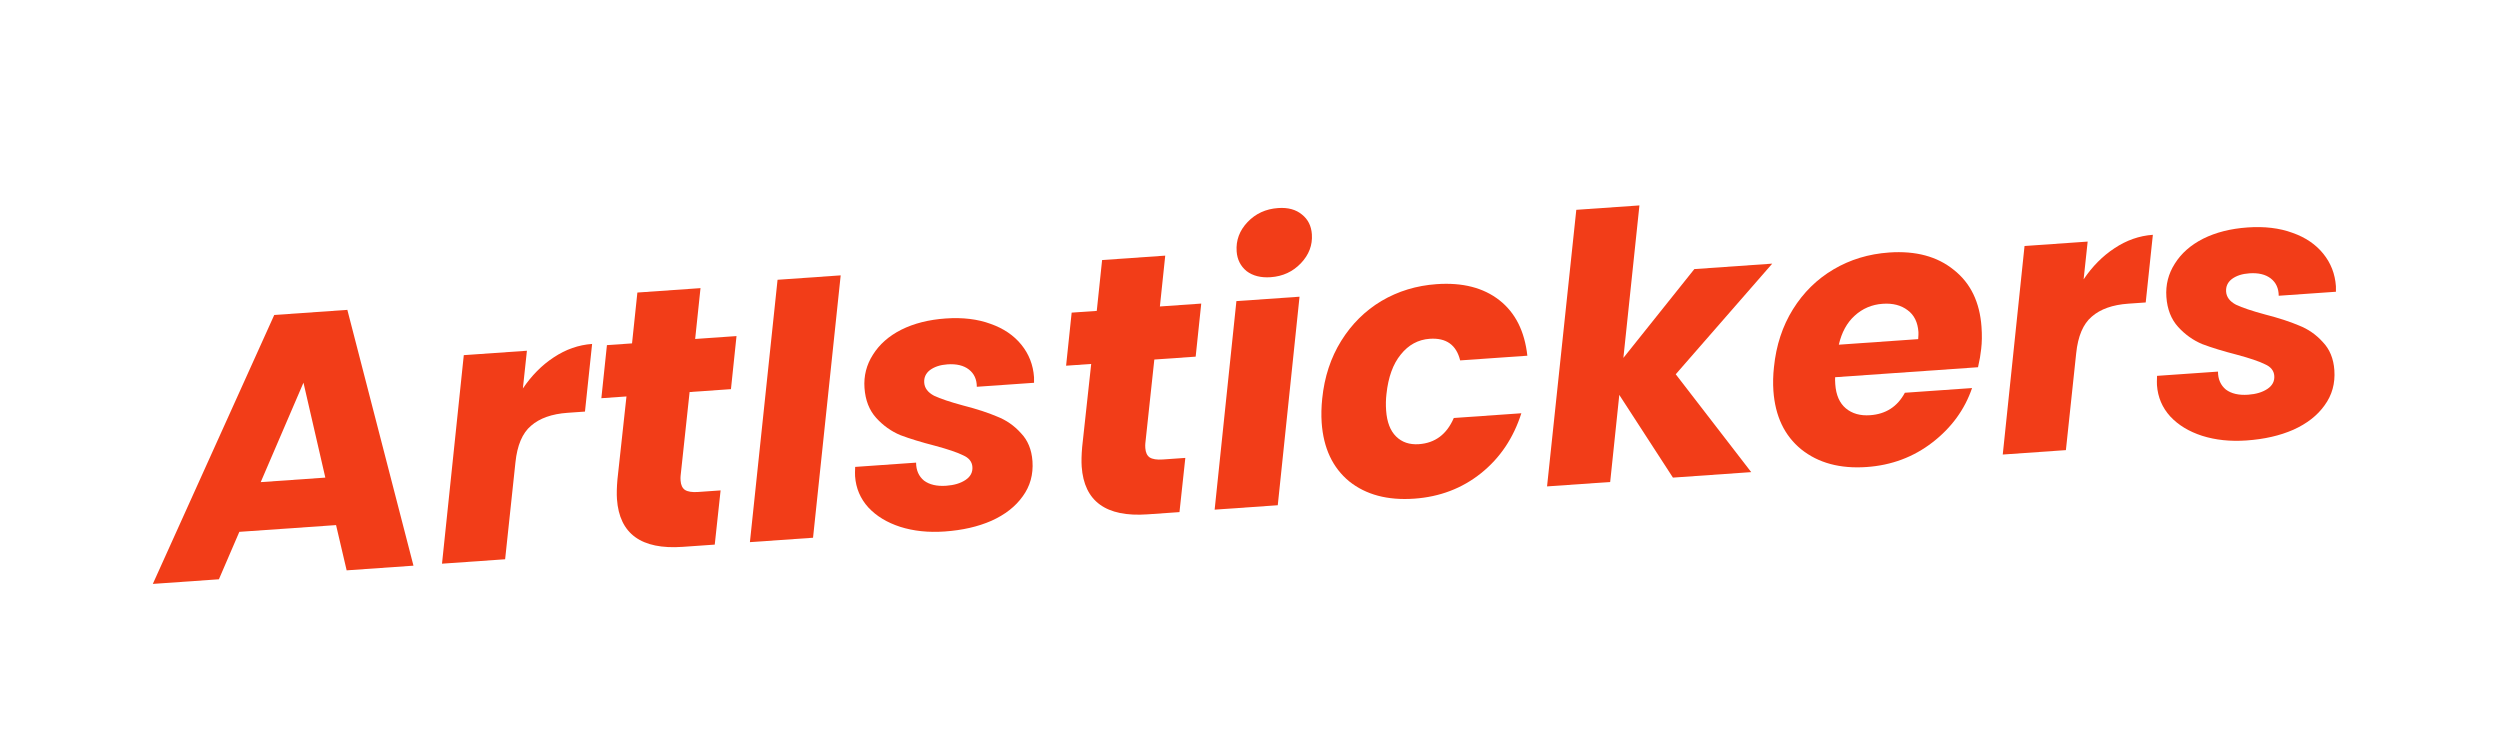 <svg width="167" height="50" viewBox="0 0 167 50" fill="none" xmlns="http://www.w3.org/2000/svg">
<g filter="url(#filter0_d_3613_688)">
<path d="M39.927 43.408C38.628 44.608 36.931 45.38 35.058 45.511L30.841 45.806C30.52 45.828 30.201 45.831 29.884 45.816C29.572 45.875 29.255 45.917 28.934 45.939L24.471 46.251C22.912 46.36 21.413 46.013 20.117 45.314C18.919 46.194 17.477 46.74 15.938 46.848L11.523 47.157C8.714 47.353 6.009 46.058 4.4 43.748C2.791 41.437 2.515 38.45 3.674 35.884L11.785 17.92C12.996 15.237 15.583 13.437 18.518 13.231L23.401 12.89C26.157 12.697 28.73 13.932 30.323 16.021C30.604 15.971 30.889 15.935 31.179 15.915L35.396 15.62C35.753 15.595 36.109 15.594 36.462 15.616C37.77 13.425 40.092 11.921 42.776 11.733L46.993 11.438C47.777 11.384 48.556 11.445 49.307 11.614C50.177 11.206 51.133 10.951 52.139 10.88L56.357 10.585C58.716 10.421 61.028 11.308 62.67 13.01C62.819 13.164 62.961 13.323 63.095 13.487C63.188 13.479 63.279 13.472 63.371 13.465C64.656 13.376 66.008 13.418 67.377 13.668C68.658 11.357 71.046 9.757 73.82 9.563L78.037 9.268C78.203 9.256 78.37 9.25 78.536 9.248C80.497 7.307 82.987 6.27 85.577 6.089C87.716 5.939 90.417 6.373 92.768 8.291C93.832 9.15 94.646 10.166 95.231 11.263C95.541 11.224 95.853 11.194 96.166 11.172C96.97 11.116 97.799 11.114 98.639 11.182C99.762 8.41 102.386 6.425 105.496 6.208L109.713 5.913C112.072 5.748 114.383 6.635 116.026 8.336C116.485 8.812 116.879 9.338 117.203 9.899L118.584 9.803C119.591 9.732 120.58 9.853 121.508 10.141C123.077 9.53 124.718 9.176 126.392 9.058C128.209 8.931 130.129 9.086 132 9.673C133.024 9.082 134.192 8.711 135.437 8.624L139.654 8.329C140.186 8.292 140.714 8.308 141.234 8.375C142.122 8.114 143.049 7.943 144.009 7.876C144.856 7.817 145.696 7.893 146.502 8.094C147.781 7.692 149.075 7.472 150.337 7.384C152.326 7.245 154.478 7.424 156.604 8.198C158.649 8.926 160.62 10.172 162.167 12.084C163.733 14.018 164.607 16.314 164.776 18.731C164.788 18.908 164.795 19.085 164.795 19.263L164.796 19.634C164.8 20.568 164.642 21.467 164.349 22.304C164.521 22.986 164.626 23.67 164.672 24.339C164.857 26.98 164.183 29.644 162.524 31.931C161.07 33.957 159.159 35.308 157.229 36.176C157.205 36.187 157.181 36.198 157.157 36.208C155.263 37.038 153.294 37.441 151.383 37.575C149.448 37.71 147.429 37.541 145.433 36.907L145.383 36.891C144.901 36.734 144.418 36.55 143.941 36.334C142.676 37.41 141.074 38.098 139.316 38.221L135.099 38.516C133.881 38.601 132.675 38.405 131.568 37.962C129.82 38.753 127.949 39.214 126.007 39.349C124.419 39.461 122.771 39.354 121.151 38.945C120.268 39.362 119.302 39.62 118.295 39.691L113.067 40.056C112.349 40.106 111.639 40.059 110.953 39.923C110.295 40.153 109.598 40.299 108.874 40.349L104.657 40.644C103.477 40.727 102.308 40.546 101.23 40.131C99.51 40.892 97.676 41.331 95.781 41.463C93.945 41.592 92.012 41.432 90.132 40.838C89.102 41.438 87.925 41.814 86.669 41.902L82.452 42.197C82.057 42.224 81.663 42.223 81.273 42.192C80.893 42.276 80.502 42.333 80.103 42.361L77.957 42.511C76.204 42.634 73.904 42.53 71.636 41.551C71.183 41.816 70.724 42.05 70.263 42.257C70.239 42.268 70.215 42.279 70.191 42.29C68.297 43.119 66.328 43.523 64.417 43.656C62.62 43.782 60.752 43.645 58.897 43.117C57.913 43.654 56.804 43.99 55.625 44.073L51.408 44.368C51.013 44.395 50.619 44.393 50.23 44.363C49.849 44.447 49.458 44.504 49.059 44.532L46.914 44.682C44.988 44.817 42.405 44.678 39.927 43.408Z" fill="white"/>
</g>
<path d="M22.449 35.076L15.988 35.527L14.623 38.696L10.209 39.005L18.32 21.04L23.203 20.699L27.62 37.787L23.156 38.099L22.449 35.076ZM21.732 31.904L20.272 25.563L17.416 32.206L21.732 31.904Z" fill="#F23D18"/>
<path d="M34.928 25.95C35.512 25.084 36.199 24.391 36.989 23.873C37.794 23.338 38.648 23.039 39.553 22.975L39.076 27.494L37.917 27.575C36.864 27.649 36.05 27.937 35.474 28.44C34.897 28.927 34.549 29.744 34.431 30.892L33.743 37.359L29.526 37.654L30.981 23.724L35.198 23.429L34.928 25.95Z" fill="#F23D18"/>
<path d="M45.465 31.781C45.455 31.864 45.454 31.972 45.463 32.103C45.484 32.399 45.581 32.607 45.755 32.727C45.945 32.846 46.237 32.892 46.632 32.864L48.136 32.759L47.745 36.38L45.599 36.53C42.837 36.723 41.375 35.66 41.213 33.342C41.189 32.997 41.199 32.558 41.245 32.026L41.848 26.483L40.171 26.6L40.543 23.055L42.22 22.938L42.577 19.542L46.794 19.247L46.437 22.643L49.199 22.45L48.828 25.995L46.066 26.188L45.465 31.781Z" fill="#F23D18"/>
<path d="M56.158 18.394L54.311 35.921L50.094 36.215L51.941 18.689L56.158 18.394Z" fill="#F23D18"/>
<path d="M63.102 35.504C62.017 35.58 61.027 35.476 60.131 35.191C59.252 34.906 58.545 34.476 58.009 33.902C57.472 33.312 57.175 32.614 57.119 31.809C57.111 31.694 57.113 31.487 57.125 31.189L61.195 30.904C61.197 31.416 61.374 31.817 61.725 32.106C62.091 32.378 62.586 32.492 63.211 32.448C63.737 32.411 64.166 32.282 64.497 32.061C64.829 31.84 64.982 31.548 64.956 31.186C64.932 30.841 64.724 30.583 64.332 30.412C63.956 30.224 63.33 30.011 62.454 29.775C61.545 29.541 60.777 29.306 60.149 29.069C59.537 28.814 58.998 28.431 58.532 27.918C58.067 27.405 57.806 26.738 57.748 25.916C57.692 25.11 57.88 24.37 58.311 23.696C58.742 23.005 59.373 22.448 60.202 22.027C61.048 21.604 62.038 21.353 63.173 21.274C64.307 21.195 65.307 21.315 66.172 21.634C67.036 21.938 67.721 22.402 68.227 23.027C68.734 23.653 69.015 24.376 69.073 25.198L69.074 25.57L65.251 25.837C65.25 25.342 65.074 24.958 64.725 24.685C64.375 24.412 63.896 24.297 63.288 24.339C62.811 24.372 62.424 24.499 62.125 24.718C61.843 24.936 61.714 25.217 61.738 25.563C61.763 25.924 61.982 26.215 62.394 26.434C62.821 26.635 63.472 26.854 64.348 27.09C65.256 27.324 66.009 27.569 66.605 27.825C67.216 28.063 67.746 28.43 68.194 28.928C68.657 29.407 68.915 30.034 68.969 30.806C69.031 31.694 68.814 32.478 68.316 33.157C67.835 33.835 67.138 34.379 66.225 34.79C65.327 35.183 64.286 35.421 63.102 35.504Z" fill="#F23D18"/>
<path d="M76.509 29.61C76.499 29.694 76.498 29.801 76.507 29.932C76.528 30.228 76.625 30.436 76.798 30.556C76.988 30.675 77.281 30.721 77.675 30.693L79.18 30.588L78.789 34.209L76.643 34.359C73.881 34.552 72.419 33.49 72.257 31.171C72.233 30.826 72.243 30.387 72.289 29.856L72.892 24.312L71.215 24.429L71.587 20.884L73.264 20.767L73.621 17.371L77.838 17.076L77.481 20.472L80.243 20.279L79.871 23.824L77.109 24.017L76.509 29.61Z" fill="#F23D18"/>
<path d="M84.884 18.517C84.227 18.563 83.689 18.427 83.27 18.109C82.866 17.774 82.646 17.335 82.608 16.793C82.556 16.053 82.799 15.4 83.338 14.833C83.877 14.267 84.557 13.955 85.379 13.898C86.037 13.851 86.567 13.996 86.971 14.331C87.373 14.65 87.594 15.089 87.633 15.648C87.683 16.372 87.439 17.016 86.901 17.583C86.362 18.149 85.69 18.46 84.884 18.517ZM86.809 19.82L85.355 33.75L81.138 34.045L82.592 20.114L86.809 19.82Z" fill="#F23D18"/>
<path d="M88.324 26.628C88.471 25.18 88.893 23.895 89.591 22.772C90.289 21.65 91.185 20.761 92.279 20.106C93.39 19.45 94.62 19.075 95.968 18.981C97.694 18.86 99.09 19.217 100.156 20.051C101.223 20.885 101.846 22.122 102.027 23.762L97.538 24.075C97.284 23.036 96.606 22.555 95.504 22.631C94.732 22.686 94.087 23.036 93.57 23.684C93.053 24.315 92.734 25.196 92.615 26.328C92.574 26.678 92.566 27.042 92.593 27.42C92.647 28.192 92.869 28.772 93.259 29.157C93.65 29.543 94.157 29.714 94.782 29.671C95.867 29.595 96.644 29.012 97.113 27.922L101.626 27.606C101.098 29.262 100.2 30.597 98.933 31.611C97.665 32.625 96.177 33.191 94.467 33.311C92.691 33.435 91.243 33.049 90.123 32.152C89.018 31.238 88.407 29.935 88.288 28.241C88.253 27.732 88.265 27.194 88.324 26.628Z" fill="#F23D18"/>
<path d="M111.939 25.001L116.981 31.538L111.752 31.904L108.169 26.38L107.56 32.197L103.343 32.492L105.297 14.016L109.514 13.722L108.442 23.908L113.182 17.975L118.386 17.611L111.939 25.001Z" fill="#F23D18"/>
<path d="M126.194 16.867C127.969 16.743 129.409 17.13 130.513 18.027C131.632 18.907 132.249 20.178 132.365 21.838C132.403 22.381 132.396 22.869 132.344 23.302C132.304 23.685 132.234 24.094 132.132 24.531L122.588 25.198C122.579 25.298 122.581 25.455 122.596 25.669C122.647 26.392 122.883 26.929 123.304 27.28C123.725 27.63 124.264 27.782 124.922 27.736C125.974 27.663 126.749 27.163 127.245 26.236L131.734 25.922C131.24 27.361 130.358 28.571 129.088 29.552C127.819 30.533 126.353 31.081 124.693 31.197C122.917 31.321 121.461 30.928 120.323 30.016C119.202 29.103 118.582 27.8 118.463 26.106C118.428 25.597 118.44 25.067 118.501 24.518C118.648 23.07 119.07 21.785 119.768 20.662C120.466 19.54 121.37 18.65 122.481 17.994C123.592 17.338 124.829 16.963 126.194 16.867ZM128.135 22.654C128.152 22.422 128.157 22.265 128.152 22.183C128.106 21.525 127.865 21.038 127.43 20.721C126.994 20.388 126.438 20.245 125.764 20.293C125.041 20.343 124.415 20.61 123.887 21.093C123.375 21.558 123.023 22.202 122.833 23.025L128.135 22.654Z" fill="#F23D18"/>
<path d="M139.186 18.66C139.77 17.793 140.457 17.101 141.247 16.583C142.052 16.047 142.907 15.748 143.811 15.685L143.334 20.204L142.175 20.285C141.123 20.358 140.308 20.647 139.732 21.15C139.155 21.636 138.807 22.453 138.689 23.602L138.002 30.068L133.784 30.363L135.239 16.433L139.456 16.138L139.186 18.66Z" fill="#F23D18"/>
<path d="M150.068 29.423C148.983 29.499 147.993 29.394 147.097 29.11C146.218 28.825 145.511 28.395 144.975 27.821C144.438 27.231 144.142 26.533 144.085 25.727C144.077 25.612 144.079 25.406 144.091 25.107L148.161 24.823C148.163 25.335 148.34 25.735 148.691 26.025C149.057 26.297 149.552 26.411 150.177 26.367C150.703 26.33 151.132 26.201 151.463 25.98C151.795 25.758 151.948 25.467 151.922 25.105C151.898 24.76 151.69 24.502 151.298 24.331C150.922 24.142 150.296 23.93 149.42 23.694C148.511 23.46 147.743 23.225 147.115 22.988C146.503 22.733 145.964 22.349 145.498 21.837C145.033 21.324 144.772 20.657 144.714 19.835C144.658 19.029 144.846 18.289 145.277 17.614C145.708 16.924 146.339 16.367 147.168 15.946C148.014 15.523 149.005 15.272 150.139 15.193C151.273 15.114 152.273 15.234 153.138 15.553C154.002 15.856 154.687 16.32 155.193 16.946C155.7 17.571 155.981 18.295 156.039 19.117L156.04 19.489L152.218 19.756C152.216 19.261 152.04 18.876 151.691 18.603C151.341 18.331 150.862 18.215 150.254 18.258C149.777 18.291 149.39 18.417 149.091 18.637C148.809 18.855 148.68 19.136 148.704 19.481C148.729 19.843 148.948 20.134 149.36 20.352C149.787 20.554 150.438 20.773 151.314 21.009C152.222 21.243 152.975 21.488 153.571 21.743C154.182 21.981 154.712 22.349 155.16 22.846C155.623 23.326 155.881 23.953 155.935 24.725C155.998 25.613 155.78 26.396 155.282 27.076C154.801 27.754 154.104 28.298 153.191 28.709C152.293 29.102 151.252 29.34 150.068 29.423Z" fill="#F23D18"/>
<defs>
<filter id="filter0_d_3613_688" x="0.965" y="3.893" width="165.831" height="45.283" filterUnits="userSpaceOnUse" color-interpolation-filters="sRGB">
<feFlood flood-opacity="0" result="BackgroundImageFix"/>
<feColorMatrix in="SourceAlpha" type="matrix" values="0 0 0 0 0 0 0 0 0 0 0 0 0 0 0 0 0 0 127 0" result="hardAlpha"/>
<feOffset/>
<feGaussianBlur stdDeviation="1"/>
<feComposite in2="hardAlpha" operator="out"/>
<feColorMatrix type="matrix" values="0 0 0 0 0.808 0 0 0 0 0.838 0 0 0 0 0.898 0 0 0 1 0"/>
<feBlend mode="normal" in2="BackgroundImageFix" result="effect1_dropShadow_3613_688"/>
<feBlend mode="normal" in="SourceGraphic" in2="effect1_dropShadow_3613_688" result="shape"/>
</filter>
</defs>
</svg>
